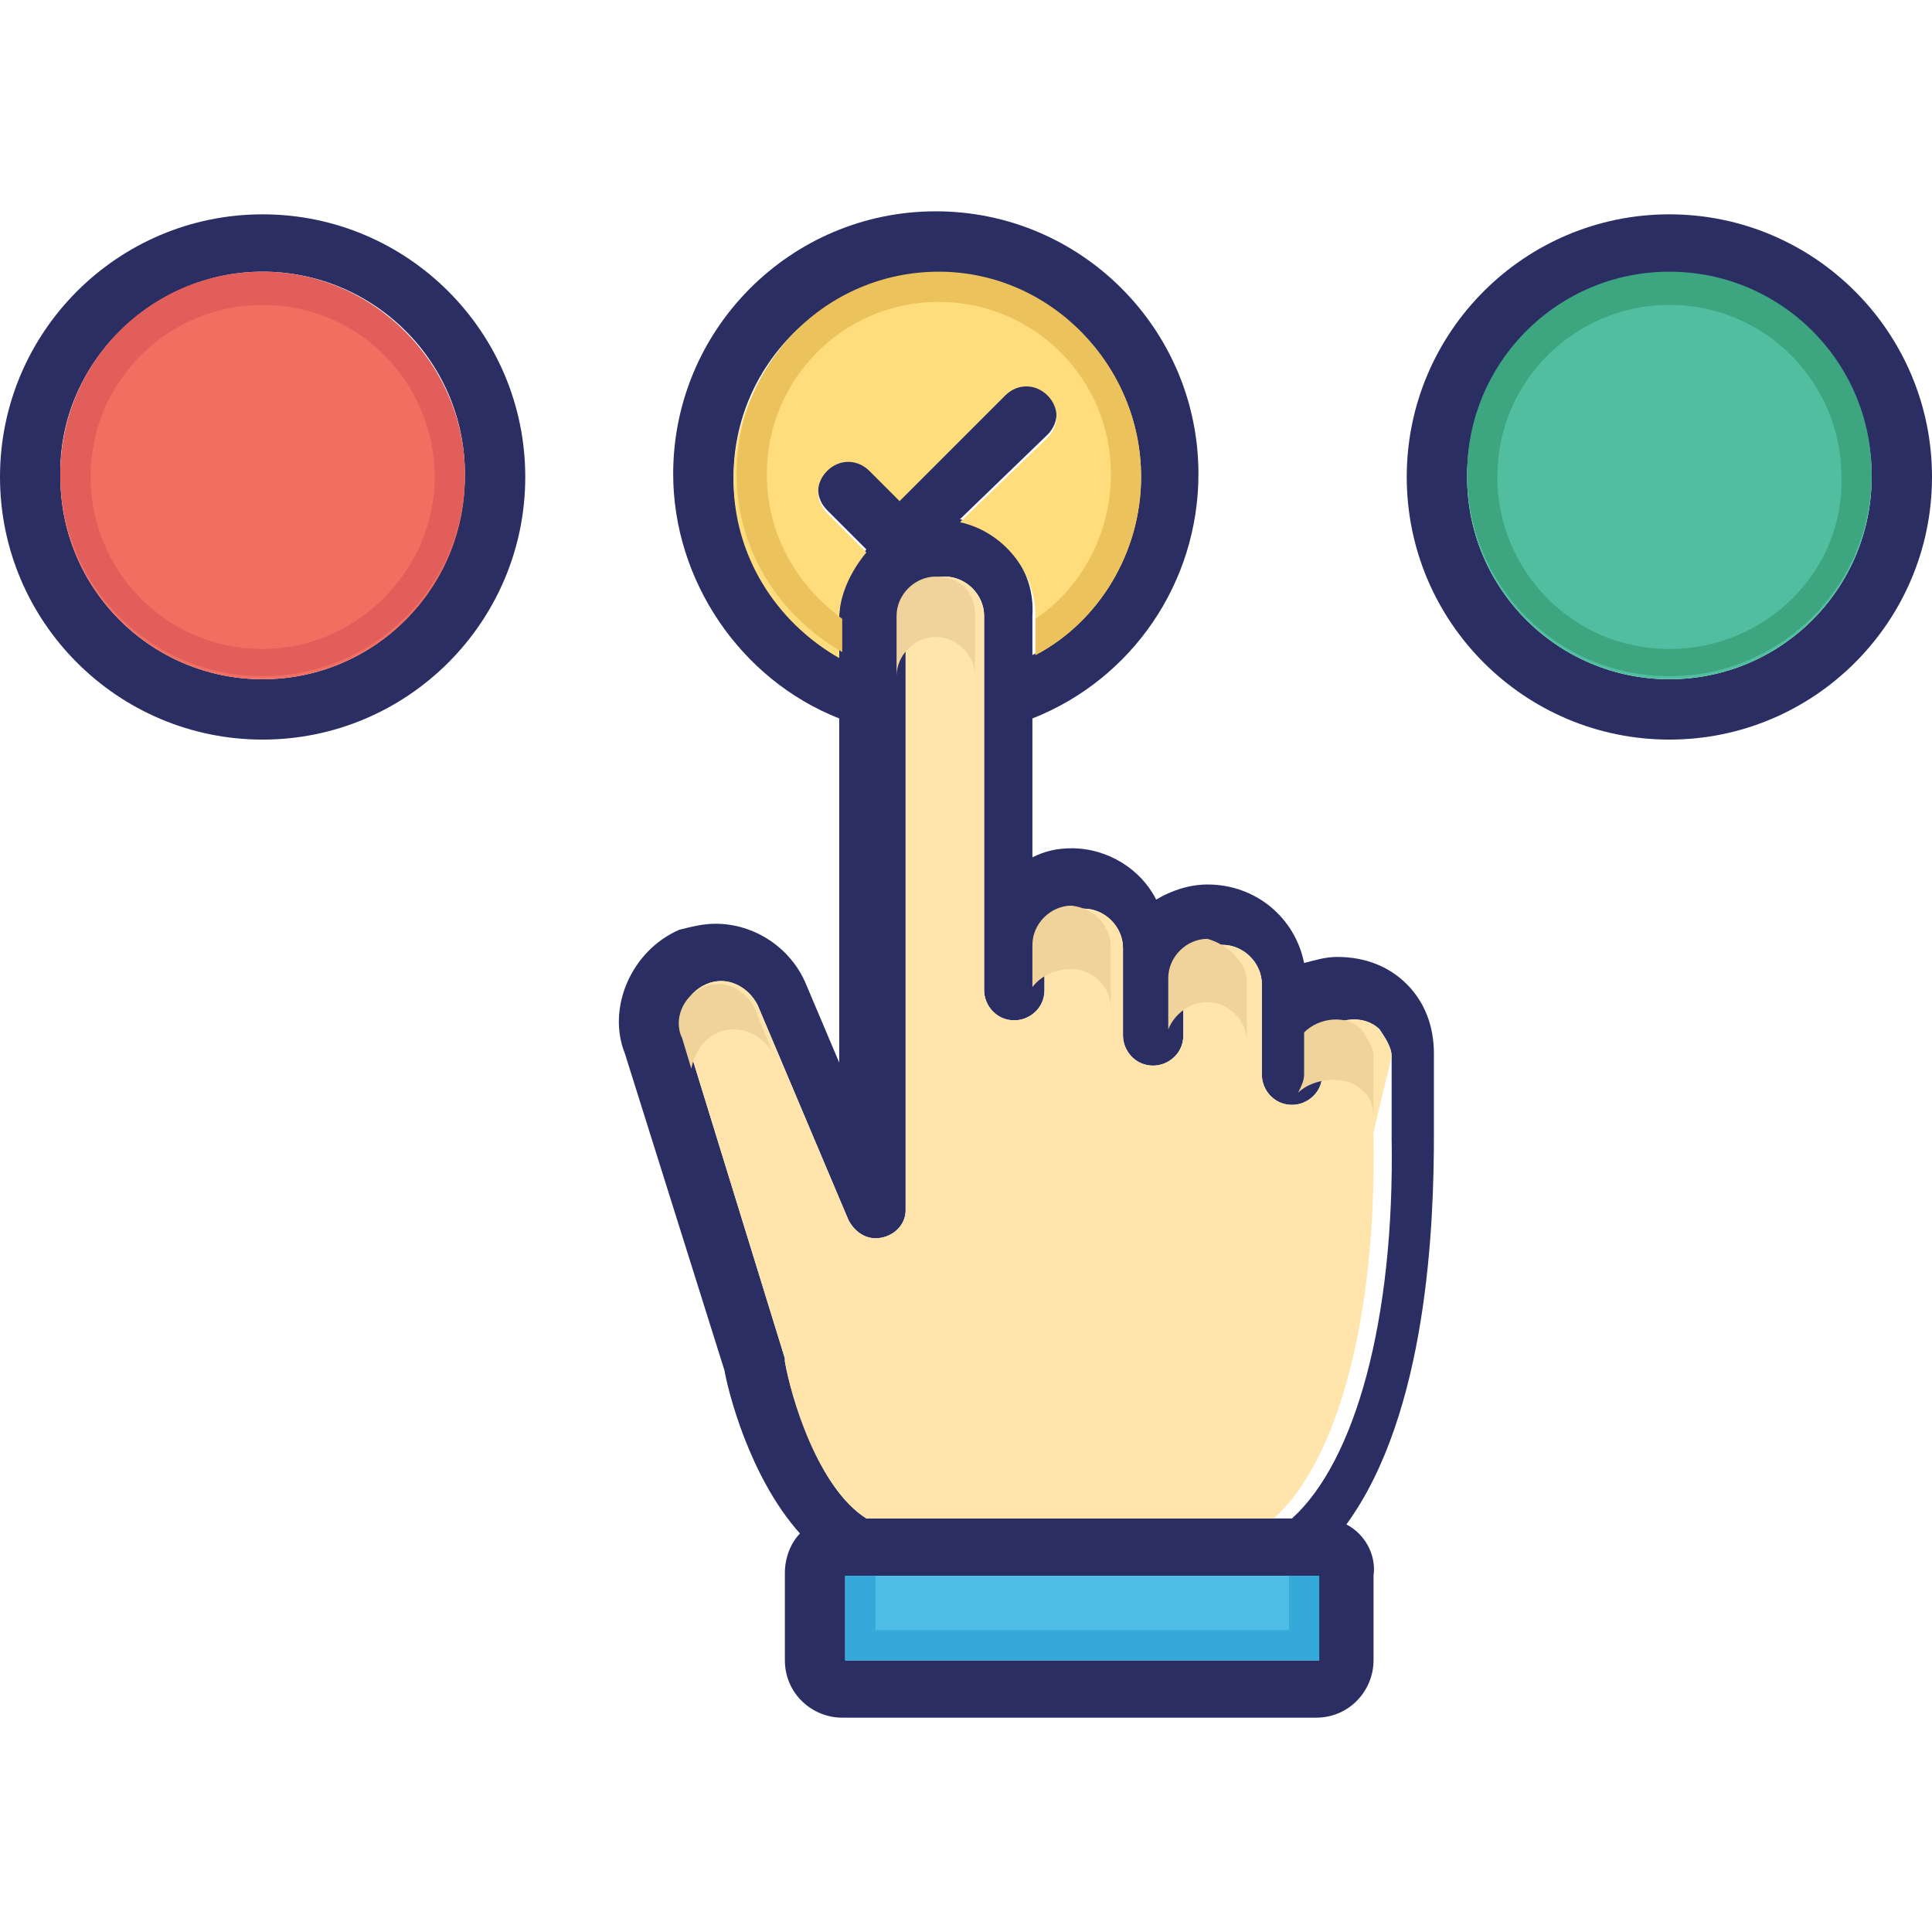 <svg id="Layer_1" enable-background="new 0 0 64 64" viewBox="0 0 64 64" xmlns="http://www.w3.org/2000/svg"><g><path d="m26 45.1v-.1l-3.3-10.7c-.3-.6 0-1.4.7-1.7s1.4.1 1.7.7l3 7.1c.2.4.6.7 1.1.6s.8-.5.8-.9v-19.7c0-.7.6-1.3 1.3-1.3s1.3.6 1.3 1.3v12.4c0 .5.4 1 1 1 .5 0 1-.4 1-1v-1.4c0-.7.6-1.3 1.3-1.3s1.3.6 1.3 1.3v2.9c0 .5.4 1 1 1 .5 0 1-.4 1-1v-1.7c0-.7.6-1.3 1.3-1.3s1.3.6 1.3 1.3v3c0 .5.4 1 1 1 .5 0 1-.4 1-1v-1.4c.5-.5 1.4-.6 1.9-.1.2.3.4.6.4.9v2.5.2c.1 6-1.2 10.7-3.3 12.6h-14.1c-1.6-1-2.5-4.1-2.7-5.2zm2 9.9v-2.8h15.7v2.8zm16.6-4.5c2.7-3.7 2.9-10 2.9-12.9v-.1-.1-2.5c0-.9-.3-1.7-.9-2.3s-1.4-.9-2.3-.9c-.4 0-.7.1-1.1.2-.3-1.5-1.6-2.6-3.2-2.6-.6 0-1.2.2-1.7.5-.5-1-1.6-1.7-2.8-1.7-.5 0-.9.1-1.3.3v-4.6c3.3-1.3 5.5-4.5 5.5-8.1 0-4.8-3.9-8.7-8.7-8.7s-8.7 3.9-8.7 8.7c0 3.5 2.2 6.8 5.5 8.1v11.4l-1.1-2.6c-.5-1.2-1.7-2-3-2-.4 0-.8.1-1.2.2-1.6.7-2.4 2.6-1.8 4.1l3.3 10.5c.1.6.8 3.5 2.5 5.4-.3.3-.5.8-.5 1.3v2.9c0 1.1.9 1.9 1.9 1.9h15.7c1.1 0 1.9-.9 1.9-1.9v-2.8c.1-.7-.3-1.4-.9-1.7zm-12.8-33.3 2.9-2.8c.4-.4.4-1 0-1.4s-1-.4-1.4 0l-3.5 3.5-1-1c-.4-.4-1-.4-1.4 0s-.4 1 0 1.4l1.3 1.3c-.5.6-.9 1.4-.9 2.2v1.3c-2.1-1.2-3.5-3.4-3.5-5.9 0-3.7 3-6.7 6.7-6.7s6.7 3 6.7 6.7c0 2.5-1.4 4.8-3.5 5.9v-1.3c.1-1.6-1-2.8-2.4-3.2z" fill="#2b2e63"/><path d="m37.8 15.8c0 2.5-1.4 4.8-3.5 5.9v-1.3c0-1.5-1.1-2.8-2.5-3.1l2.9-2.8c.4-.4.4-1 0-1.4s-1-.4-1.4 0l-3.5 3.5-1-1c-.4-.4-1-.4-1.4 0s-.4 1 0 1.4l1.3 1.3c-.5.6-.9 1.4-.9 2.2v1.3c-2.1-1.2-3.5-3.4-3.5-5.9 0-3.7 3-6.7 6.7-6.7 3.8-.2 6.8 2.9 6.8 6.6z" fill="#ffdc7c"/><path d="m45.5 37.5v.2c.1 6-1.2 10.7-3.3 12.6h-13.5c-1.6-1-2.5-4-2.7-5.2v-.1l-3.3-10.7c-.3-.6 0-1.4.7-1.7s1.4.1 1.7.7l3 7.1c.2.4.6.7 1.1.6s.8-.5.8-.9v-19.7c0-.7.6-1.3 1.3-1.3s1.3.6 1.3 1.3v12.4c0 .5.4 1 1 1 .5 0 1-.4 1-1v-1.4c0-.7.6-1.3 1.3-1.3s1.3.6 1.3 1.3v2.9c0 .5.4 1 1 1 .5 0 1-.4 1-1v-1.7c0-.7.6-1.3 1.3-1.3s1.3.6 1.3 1.3v3c0 .5.4 1 1 1 .5 0 1-.4 1-1v-1.4c.5-.5 1.4-.6 1.9-.1.2.3.4.6.4.9z" fill="#ffe5ab"/><g fill="#f0d39a"><path d="m25.6 34.9c-.3-.6-1.1-1-1.8-.7-.5.2-.8.7-.9 1.2l-.3-1c-.3-.6 0-1.4.7-1.7s1.4.1 1.7.7z"/><path d="m32.3 20.4v2c0-.7-.6-1.3-1.3-1.3s-1.3.6-1.3 1.3v-2c0-.7.6-1.3 1.3-1.3.8 0 1.3.5 1.3 1.3z"/><path d="m36.8 31.4v2c0-.7-.6-1.3-1.3-1.3-.5 0-1 .2-1.3.6v-1.4c0-.7.6-1.3 1.3-1.3.8.1 1.3.7 1.3 1.4z"/><path d="m41.3 32.5v2c0-.7-.6-1.3-1.3-1.3-.6 0-1.1.4-1.3.9v-1.7c0-.7.6-1.3 1.3-1.3.7.2 1.3.8 1.3 1.4z"/><path d="m45.5 37.5v.2 1.2-1.9c0-.3-.1-.7-.4-.9-.5-.5-1.6-.4-2.1.1.1-.2.2-.4.2-.6v-1.4c.5-.5 1.4-.6 1.9-.1.2.3.4.6.4.9z"/></g><path d="m43.7 55h-15.7v-2.8h15.7z" fill="#4ebde5"/><path d="m37.8 15.8c0 2.5-1.4 4.8-3.5 5.9v-1.2c1.5-1 2.5-2.8 2.5-4.8 0-3.2-2.6-5.7-5.7-5.7-3.2 0-5.7 2.6-5.7 5.7 0 2 1 3.7 2.5 4.8v1.1c-2.1-1.2-3.5-3.4-3.5-5.9 0-3.7 3-6.7 6.7-6.7s6.7 3.1 6.7 6.8z" fill="#ecc25d"/><path d="m8.7 7.1c-4.8 0-8.7 3.9-8.7 8.7s3.9 8.7 8.7 8.7 8.7-3.9 8.7-8.7-3.9-8.7-8.7-8.7zm0 15.4c-3.7 0-6.7-3-6.7-6.7-.1-3.7 3-6.8 6.7-6.8s6.7 3 6.7 6.7c0 3.8-3 6.8-6.7 6.8z" fill="#2b2e63"/><circle cx="8.7" cy="15.8" fill="#f26e61" r="6.7"/><path d="m55.3 7.1c-4.8 0-8.7 3.9-8.7 8.7s3.9 8.7 8.7 8.7 8.7-3.9 8.7-8.7-3.9-8.7-8.7-8.7zm0 15.4c-3.7 0-6.7-3-6.7-6.7s3-6.7 6.7-6.7 6.7 3 6.7 6.7-3 6.7-6.7 6.7z" fill="#2b2e63"/><circle cx="55.3" cy="15.8" fill="#51bf9f" r="6.7"/><path d="m43.7 55h-15.7v-2.8h1v1.8h13.7v-1.8h1z" fill="#36a9db"/><path d="m8.7 9c-3.7 0-6.7 3-6.7 6.7s3 6.7 6.7 6.7 6.7-3 6.7-6.7c0-3.6-3-6.7-6.7-6.7zm0 12.5c-3.2 0-5.7-2.6-5.7-5.7 0-3.2 2.6-5.7 5.7-5.7 3.2 0 5.7 2.6 5.7 5.7s-2.6 5.7-5.7 5.7z" fill="#e15e5a"/><path d="m55.3 9c-3.7 0-6.7 3-6.7 6.7s3 6.7 6.7 6.7 6.7-3 6.7-6.7-3-6.7-6.7-6.7zm0 12.5c-3.2 0-5.7-2.6-5.7-5.7 0-3.2 2.6-5.7 5.7-5.7 3.2 0 5.7 2.6 5.7 5.7.1 3.1-2.5 5.7-5.7 5.7z" fill="#3da580"/></g></svg>